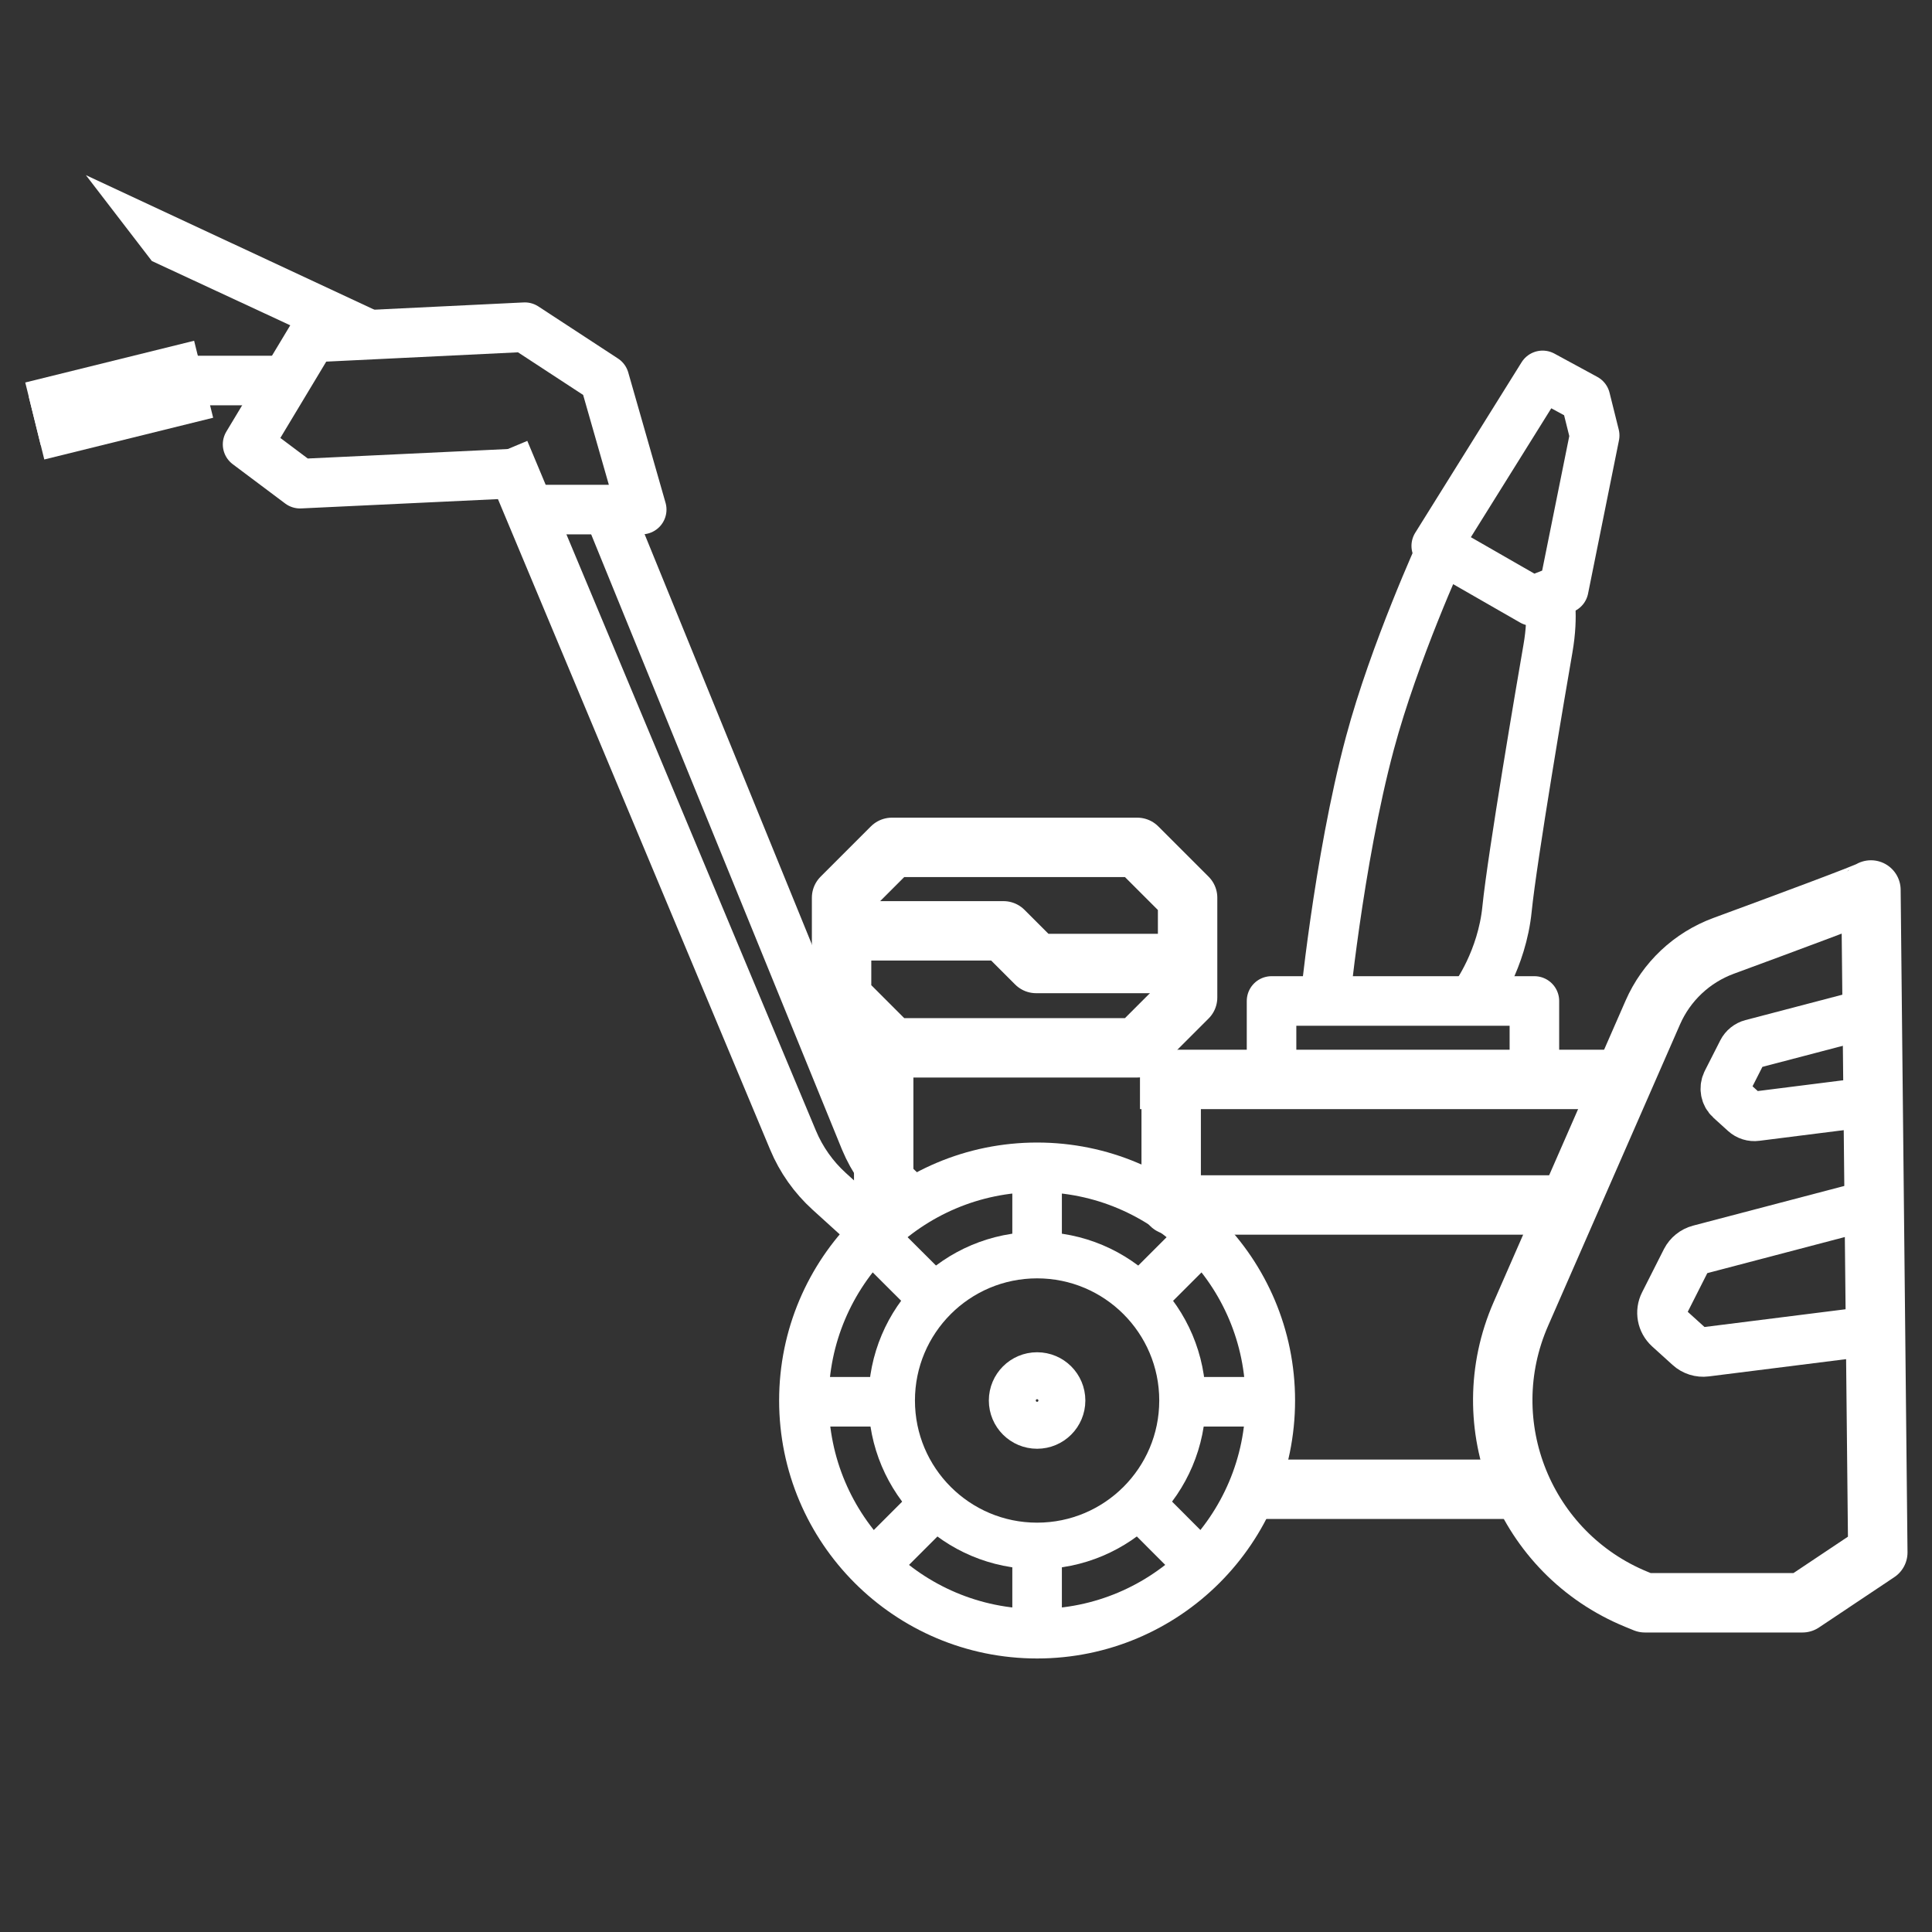 <?xml version="1.0" encoding="UTF-8"?>
<svg id="Layer_1" data-name="Layer 1" xmlns="http://www.w3.org/2000/svg" viewBox="0 0 200 200">
  <rect x="0" y="0" width="200" height="200" fill="#333333" stroke="none"/>
  <defs>
    <style>
      .cls-1 {
        fill: #fff;
      }

      .cls-2, .cls-3 {
        stroke-miterlimit: 10;
      }

      .cls-2, .cls-3, .cls-4, .cls-5, .cls-6 {
        fill: none;
        stroke: #fff;
      }

      .cls-2, .cls-5 {
        stroke-width: 5.13px;
      }

      .cls-3 {
        stroke-width: 4.81px;
      }

      .cls-4 {
        stroke-width: 6.15px;
      }

      .cls-4, .cls-5, .cls-6 {
        stroke-linejoin: round;
      }

      .cls-6 {
        stroke-width: 8.21px;
      }
    </style>
  </defs>
  <path class="cls-4" d="M193.68,92.13c-.18,.21-9.29,3.59-15.27,5.79-3.27,1.21-5.91,3.69-7.31,6.89l-13.66,31.21c-5.02,11.46,.39,24.8,11.96,29.54l.88,.36h16.31l7.8-5.21-.71-68.57Z"/>
  <line class="cls-4" x1="129.11" y1="154.17" x2="157.57" y2="154.17"/>
  <polyline class="cls-4" points="162.61 124.74 121.24 124.74 121.24 111.74"/>
  <g>
    <polygon class="cls-5" points="159.69 38.86 148.68 56.51 158.63 62.22 161.88 60.95 165.08 45.08 164.13 41.27 159.69 38.86"/>
    <path class="cls-5" d="M149.23,56.82s-4.89,10.67-7.42,20.12c-3.28,12.22-4.78,27.98-4.78,27.98"/>
    <path class="cls-5" d="M160.33,61.55s.55,1.94-.09,5.61-3.7,21.63-4.23,26.92-3.29,9.04-3.29,9.04"/>
  </g>
  <rect class="cls-5" x="131.63" y="103.62" width="27.21" height="7.67"/>
  <line class="cls-5" x1="21.08" y1="39.26" x2="3.6" y2="43.58"/>
  <path class="cls-5" d="M90.49,127.55l-4.65-4.22c-1.62-1.47-2.9-3.28-3.74-5.29L52.22,46.63"/>
  <path class="cls-5" d="M93.28,123.33c-1.62-1.47-2.9-3.28-3.74-5.29L62.66,52.11"/>
  <line class="cls-6" x1="21.08" y1="39.26" x2="3.6" y2="43.58"/>
  <path class="cls-4" d="M117.73,108.47h-25.4l-5.21-5.21v-10.33l5.21-5.21h25.4l5.21,5.21v10.33l-5.21,5.21Z"/>
  <polyline class="cls-4" points="87.13 96.36 103.88 96.36 107.26 99.74 122.94 99.74"/>
  <line class="cls-4" x1="91.48" y1="107.45" x2="91.48" y2="124.8"/>
  <line class="cls-4" x1="118.01" y1="111.74" x2="168.07" y2="111.74"/>
  <polyline class="cls-5" points="54.91 52.75 66.43 52.75 62.57 39.26 54.33 33.87 32.28 34.94 25.63 46 31.06 50.07 53.23 49.02"/>
  <line class="cls-5" x1="29.6" y1="39.39" x2="18.47" y2="39.39"/>
  <g>
    <circle class="cls-2" cx="107.36" cy="144.98" r="24.14"/>
    <g>
      <line class="cls-2" x1="107.36" y1="130.05" x2="107.36" y2="120.84"/>
      <line class="cls-2" x1="107.36" y1="169.37" x2="107.36" y2="160.16"/>
      <line class="cls-2" x1="122.42" y1="145.11" x2="131.63" y2="145.11"/>
      <line class="cls-2" x1="83.1" y1="145.11" x2="92.31" y2="145.11"/>
    </g>
    <g>
      <line class="cls-2" x1="118.01" y1="134.46" x2="124.52" y2="127.95"/>
      <line class="cls-2" x1="90.2" y1="162.27" x2="96.72" y2="155.75"/>
      <line class="cls-2" x1="118.01" y1="155.75" x2="124.52" y2="162.27"/>
      <line class="cls-2" x1="90.2" y1="127.95" x2="96.72" y2="134.46"/>
    </g>
    <circle class="cls-3" cx="107.36" cy="144.98" r="15.05"/>
    <circle class="cls-2" cx="107.36" cy="144.98" r="2.43"/>
  </g>
  <polygon class="cls-1" points="8.89 18.13 15.72 27.02 37.14 36.97 39.33 32.33 8.89 18.13 8.89 18.13"/>
  <path class="cls-2" d="M194.39,124.51l-18.48,4.85c-.59,.16-1.09,.56-1.37,1.1l-2.26,4.47c-.44,.86-.24,1.9,.47,2.55l2.12,1.92c.46,.42,1.09,.62,1.71,.54l17.49-2.2"/>
  <path class="cls-2" d="M194.39,104.66l-13.05,3.42c-.42,.11-.77,.39-.97,.78l-1.6,3.15c-.31,.61-.17,1.35,.33,1.8l1.5,1.36c.33,.3,.77,.44,1.21,.38l12.36-1.56"/>
</svg>